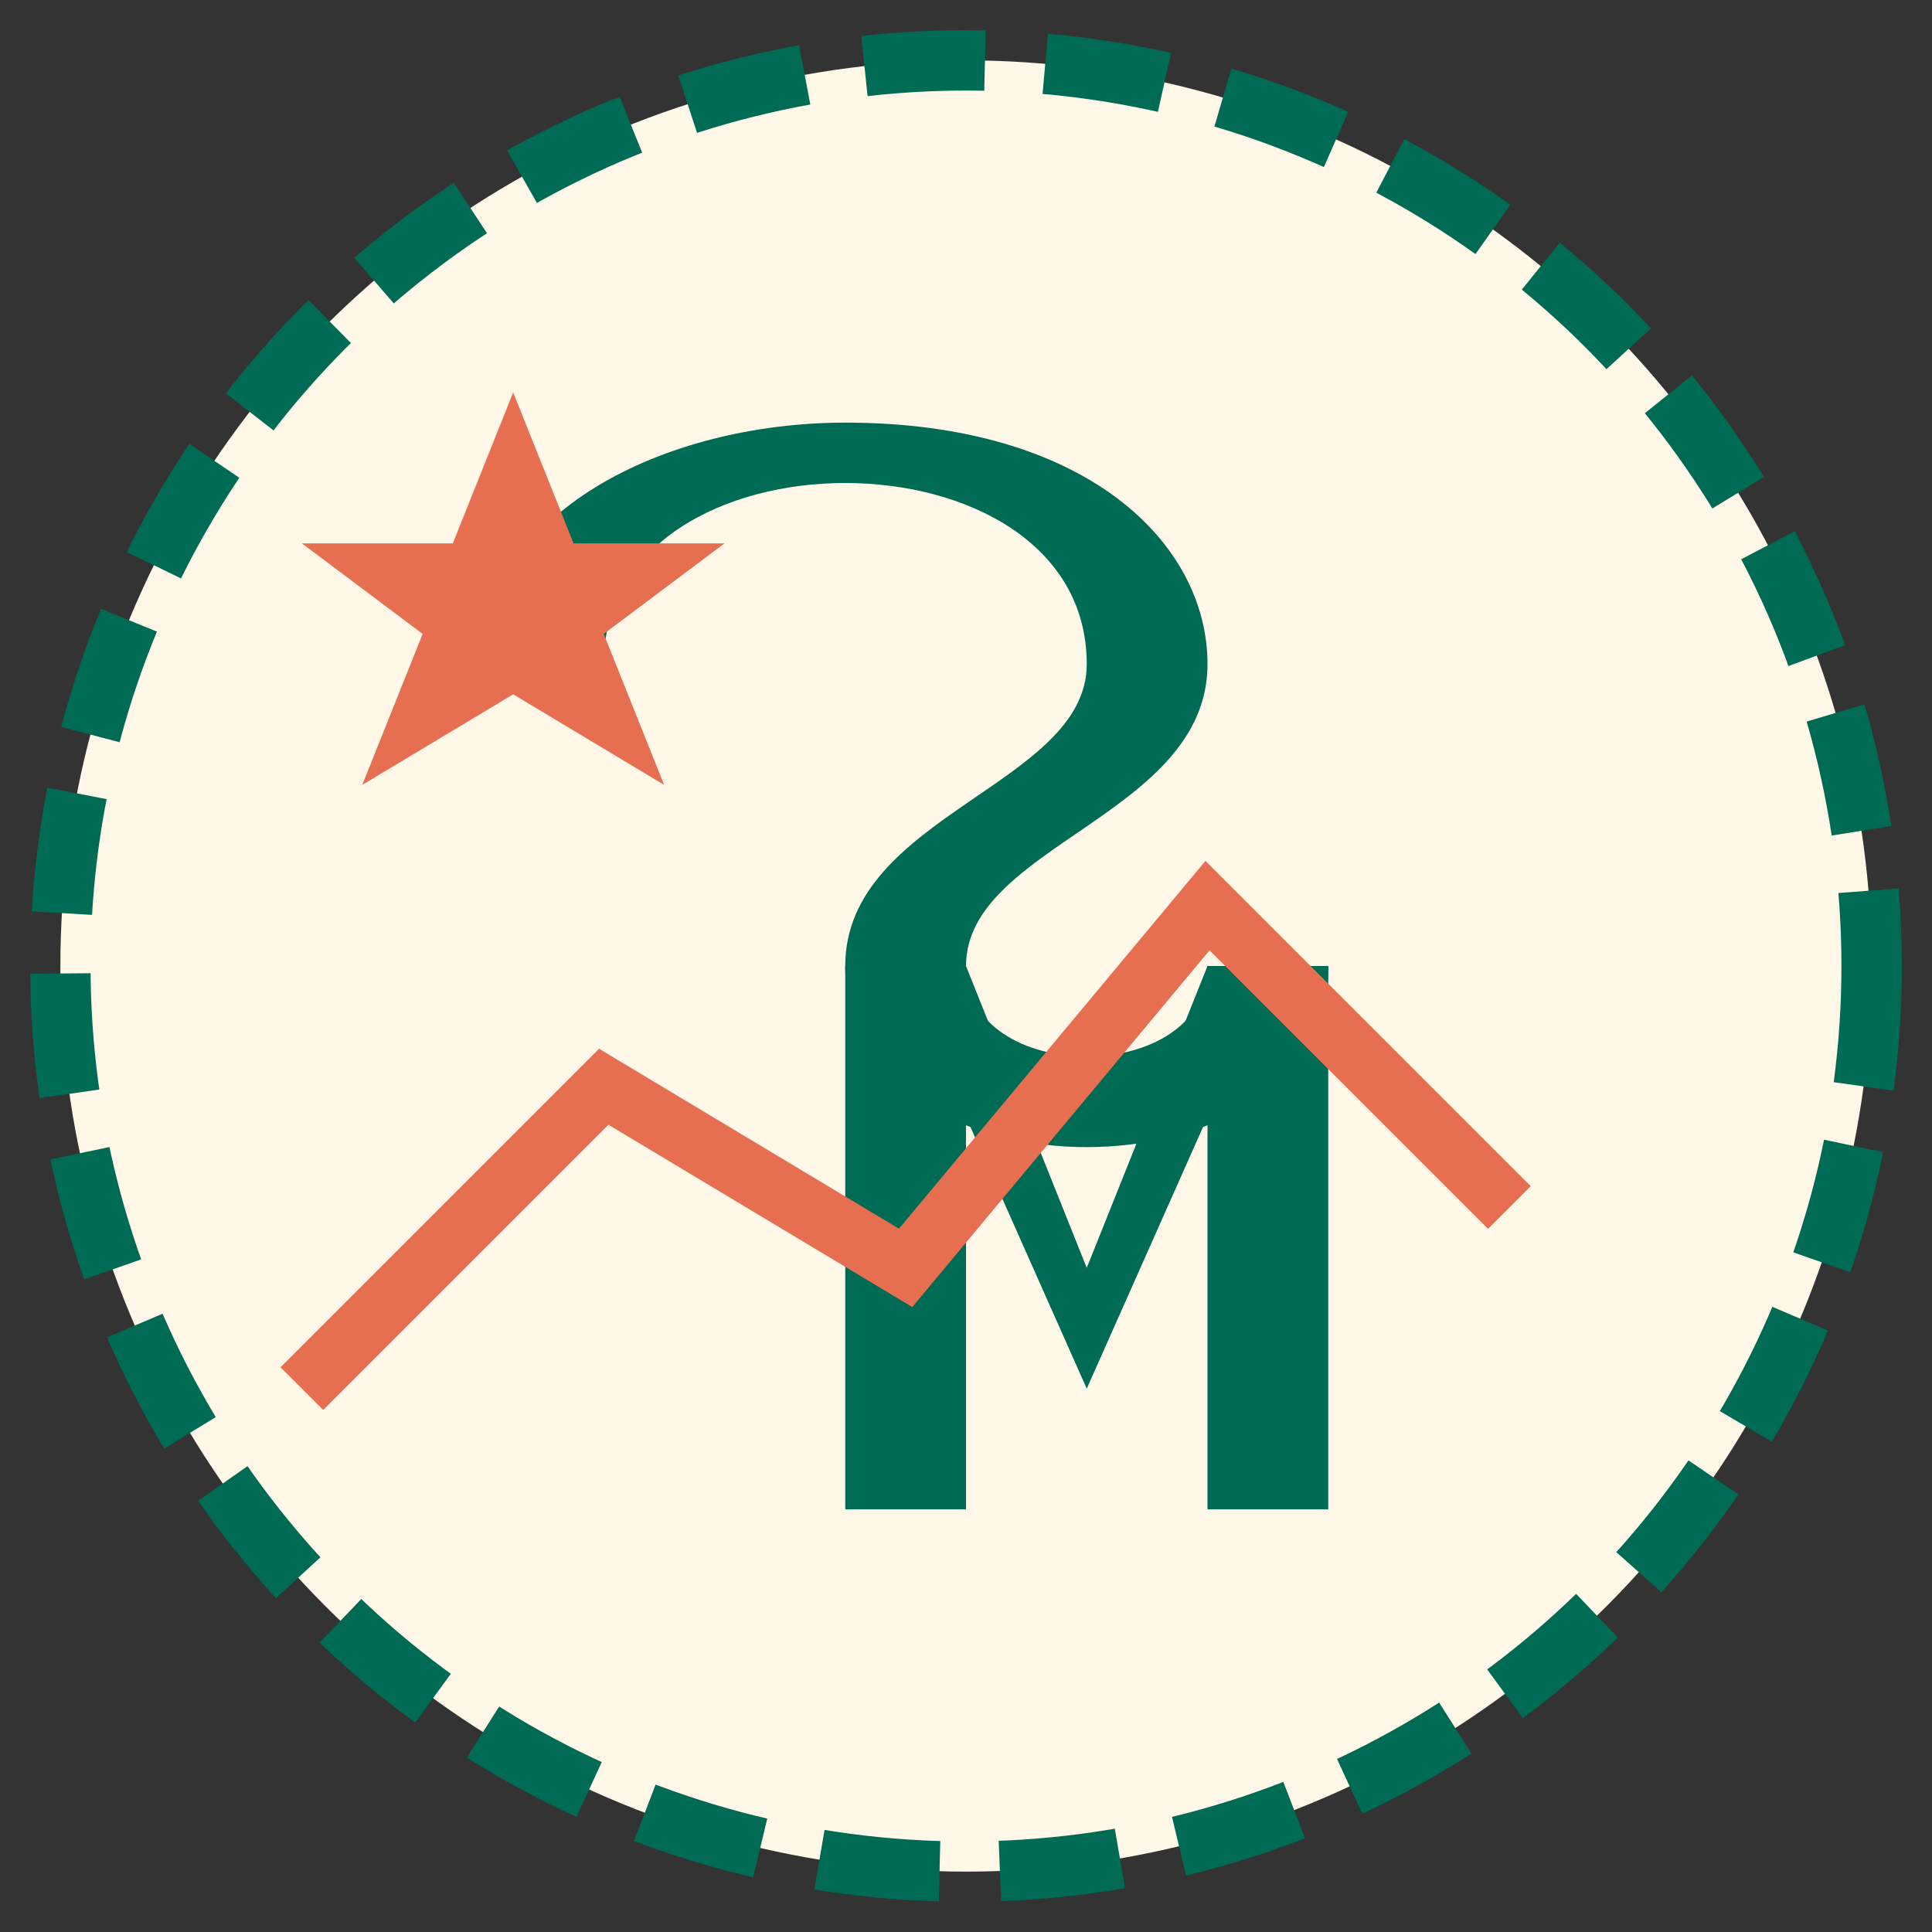 <svg xmlns="http://www.w3.org/2000/svg" viewBox="0 0 64 64" width="64" height="64">
  <rect x="0" y="0" width="64" height="64" fill="#333333" stroke="none"/>
  <!-- Background -->
  <circle cx="32" cy="32" r="30" fill="#fff8e8" />
  
  <!-- SM Monogram -->
  <g transform="translate(32, 32)">
    <!-- Letter S -->
    <path d="M -12,-10 C -12,-14 -8,-16 -4,-16 C 0,-16 4,-14 4,-10 C 4,-6 -4,-5 -4,0 C -4,4 0,6 4,6 C 8,6 12,4 12,0 L 8,0 C 8,2 6,3 4,3 C 2,3 0,2 0,0 C 0,-4 8,-5 8,-10 C 8,-14 4,-18 -4,-18 C -10,-18 -16,-15 -16,-10 L -12,-10 Z" fill="#006b54" />
    
    <!-- Letter M -->
    <path d="M -4,10 L -4,18 L 0,18 L 0,5 L 4,14 L 8,5 L 8,18 L 12,18 L 12,0 L 8,0 L 4,10 L 0,0 L -4,0 L -4,8 Z" fill="#006b54" />
  </g>
  
  <!-- Decorative Mountain Line -->
  <path d="M 10,46 L 20,36 L 30,42 L 40,30 L 50,40" fill="none" stroke="#e76f51" stroke-width="2" />
  
  <!-- Retro Star -->
  <path d="M 15,18 L 17,13 L 19,18 L 24,18 L 20,21 L 22,26 L 17,23 L 12,26 L 14,21 L 10,18 Z" fill="#e76f51" />
  
  <!-- Border -->
  <circle cx="32" cy="32" r="30" fill="none" stroke="#006b54" stroke-width="2" stroke-dasharray="4,2" />
</svg>
